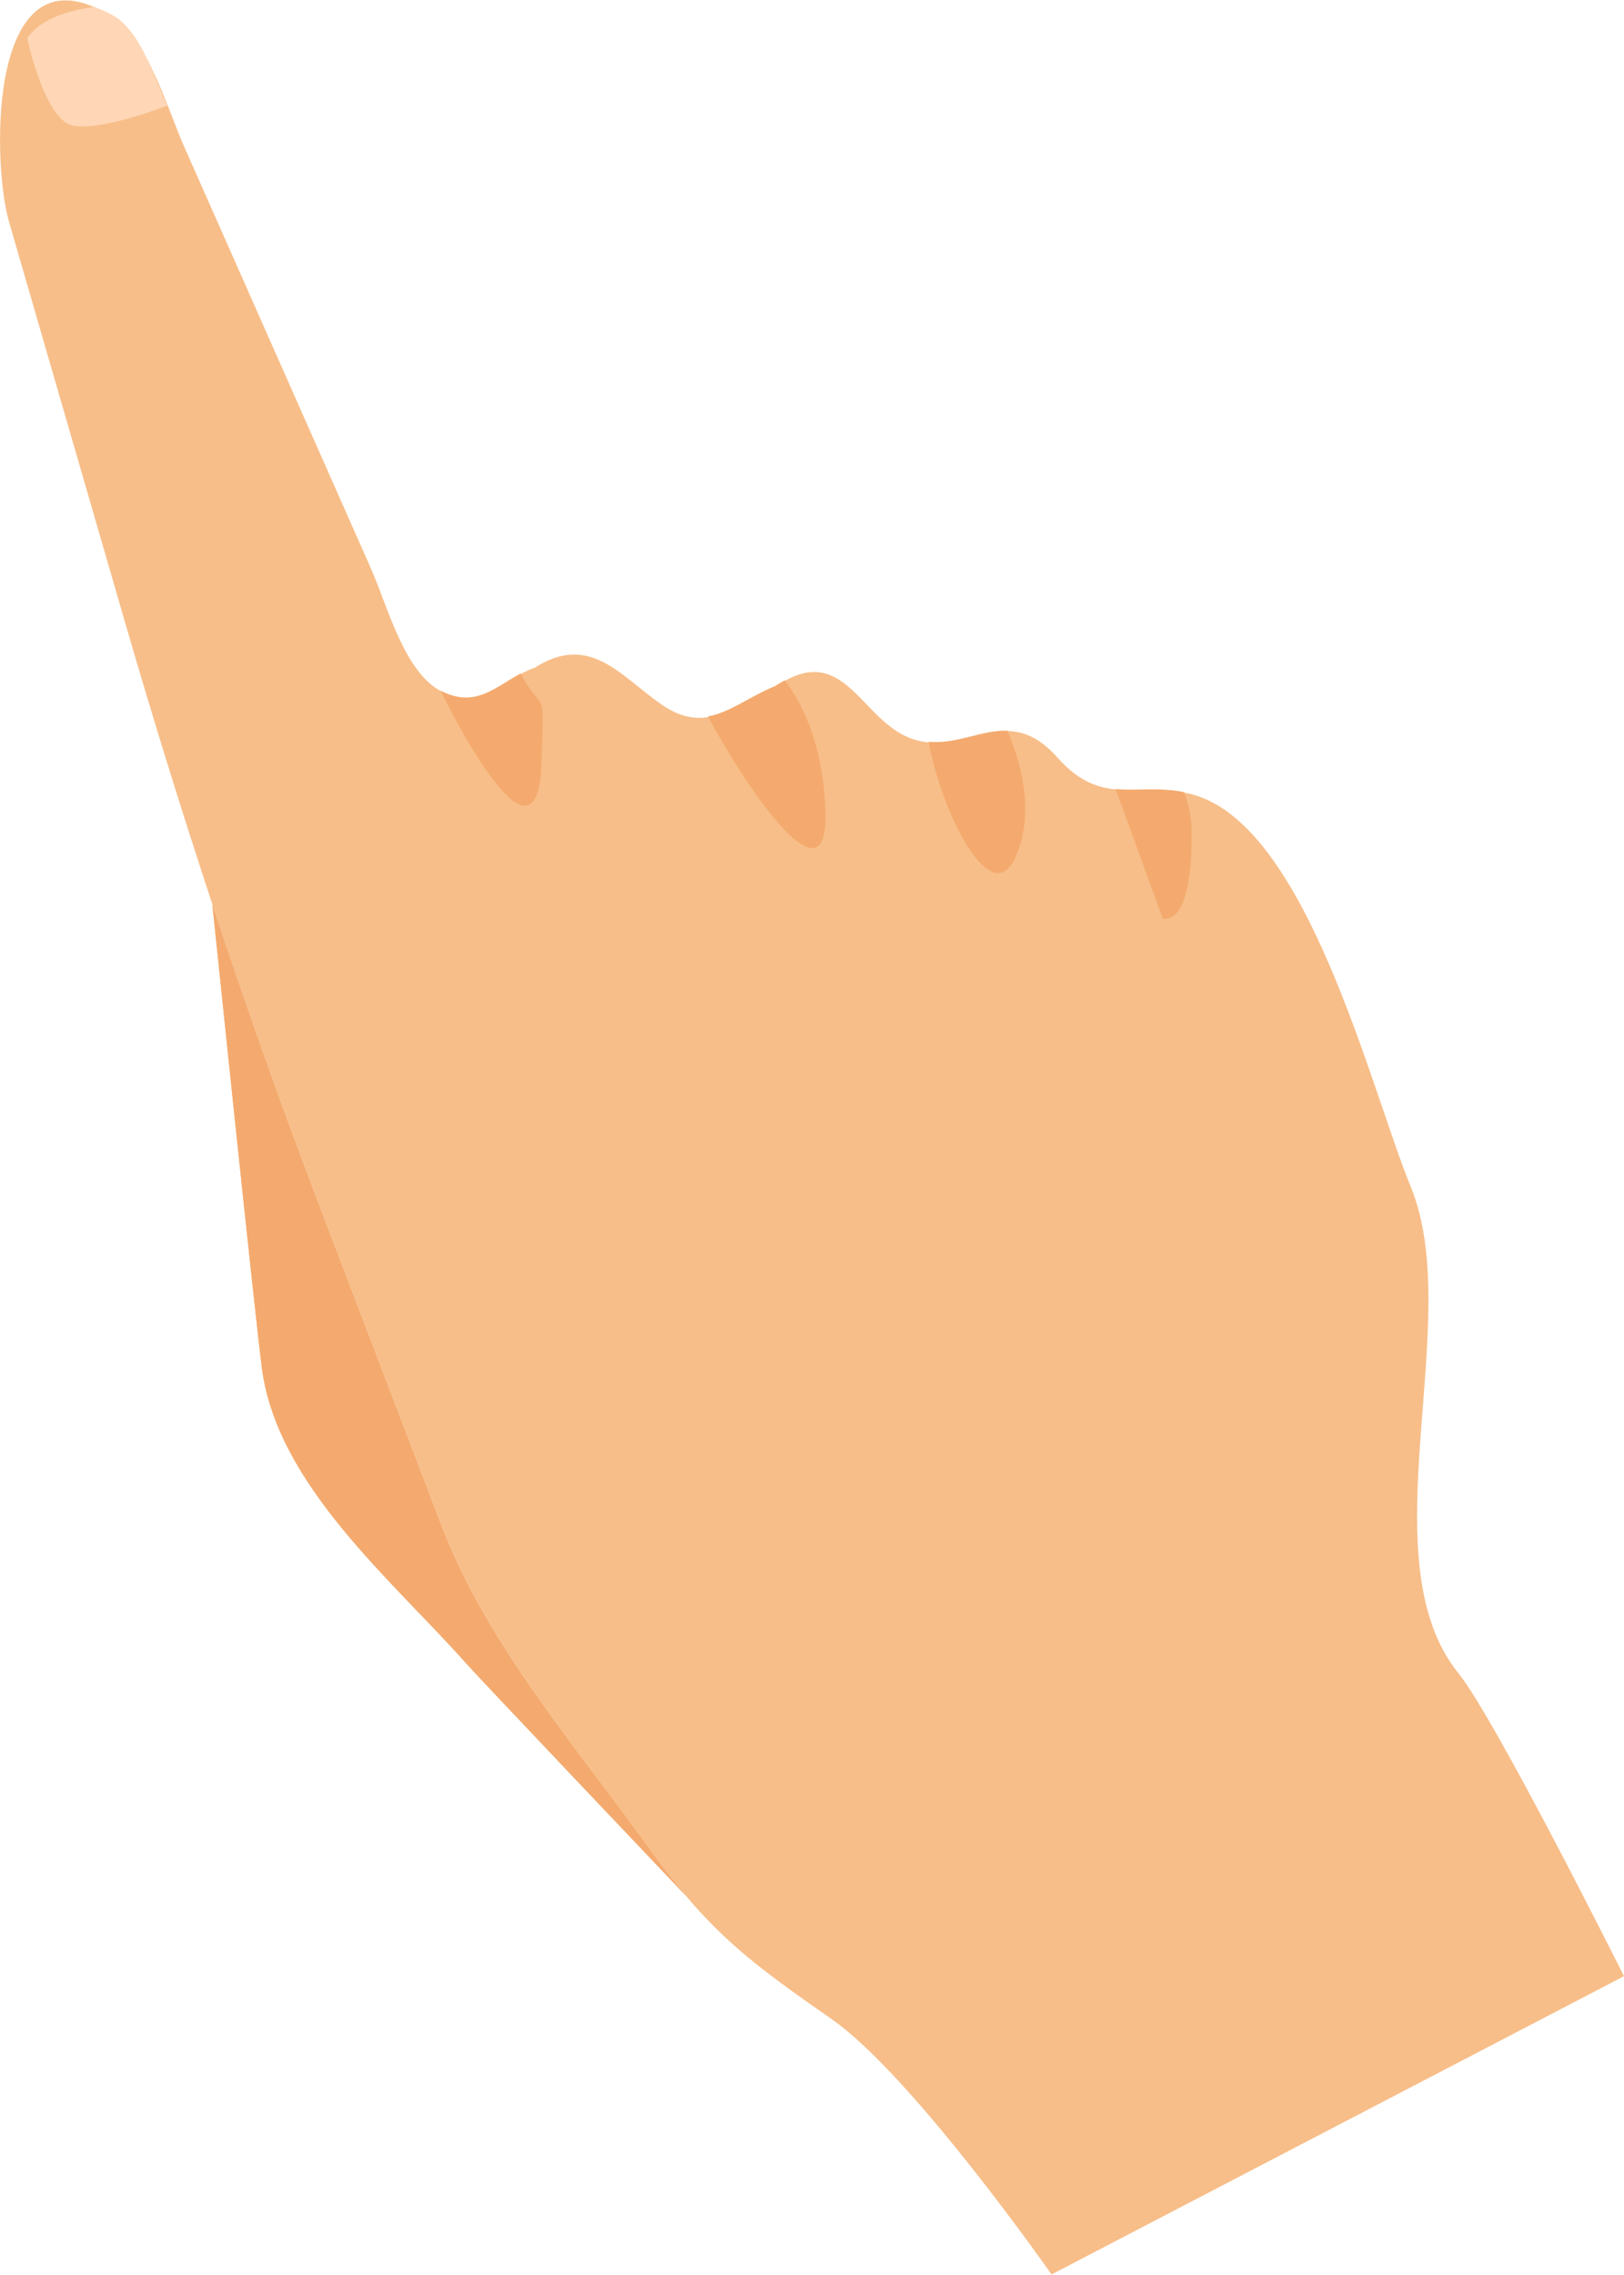<svg xmlns="http://www.w3.org/2000/svg" viewBox="0 0 161.42 226.03"><defs><style>.cls-1{fill:#f4aa6e;}.cls-2{fill:#f7be89;}.cls-3{fill:#ffd7b6;}</style></defs><title>Hand</title><g id="Laag_2" data-name="Laag 2"><g id="Laag_1-2" data-name="Laag 1"><path class="cls-1" d="M43.83,151.46q-6.07-15.9-12.14-31.8c-3.78-9.91-7.28-19.82-10.59-29.8l0-.08s4.31,41.61,4.95,46.29c1.58,11.57,13,21,20.24,29.16,1.38,1.56,21.85,23.1,21.85,23.1h0c-1.35-1.6-2.75-3.42-4.34-5.64C56.67,172.82,48.23,163,43.83,151.46Z"/><path class="cls-2" d="M145,166.31c-9.26-11.39.69-35-4.76-48.35-4-9.71-10.26-35.85-21.65-39-5.31-1.5-8.92,1.46-13.48-3.68-5.12-5.78-9.08,0-14.46-1.87-5.15-1.78-6.73-9.9-13.56-5.18-4,1.63-6.77,5-11.43,1.71-4-2.8-7.05-7.08-12.51-3.59-3.34,1.15-5.29,4.4-9.32,2.32-3.64-1.87-5.35-8.53-6.88-12q-9.31-21-18.64-42.09c-1.77-4-3.65-10.82-7.28-13C-1.21-5.91-.85,16,.9,22.05q5.79,20,11.59,40,4.08,14.06,8.61,27.78c3.31,10,6.81,19.89,10.59,29.8q6.07,15.89,12.14,31.8c4.4,11.54,12.84,21.36,19.94,31.23,1.59,2.22,3,4,4.34,5.64,4.17,4.93,7.79,7.62,14.54,12.32,8.07,5.62,21.87,25.38,21.87,25.38l56.9-29.64S148.65,170.84,145,166.31Z"/><path class="cls-3" d="M2.71,3.81s1.7,8.07,4.52,8.67,9.42-2,9.4-2C15.1,7.19,13.92,2.92,11,1.4A16.47,16.47,0,0,0,9.4.69C6.91,1,4,1.85,2.71,3.81Z"/><path class="cls-1" d="M43.83,151.46q-6.07-15.9-12.14-31.8c-3.78-9.91-7.28-19.82-10.59-29.8l0-.08s4.31,41.61,4.95,46.29c1.58,11.57,13,21,20.24,29.16,1.38,1.56,21.85,23.1,21.85,23.1h0c-1.35-1.6-2.75-3.42-4.34-5.64C56.67,172.82,48.23,163,43.83,151.46Z"/><path class="cls-1" d="M53.83,75.75c.23-7.9.36-4.45-2.1-8.82-2.57,1.37-4.5,3.47-7.94,1.7C43.79,68.63,53.45,88.61,53.83,75.75Z"/><path class="cls-1" d="M82.05,80.75C81.87,74.19,79.84,70,78,67.6c-.31.17-.63.37-1,.59-2.45,1-4.42,2.59-6.63,3C73.59,77.3,82.3,90.62,82.05,80.75Z"/><path class="cls-1" d="M100.82,85.41c2-4.11.93-9-.68-12.81-2.56-.07-5,1.35-7.85,1.11C93.72,81.15,98.46,90.21,100.82,85.41Z"/><path class="cls-1" d="M118.44,82.8a10.9,10.9,0,0,0-.75-4.09c-2.54-.51-4.7-.11-6.8-.31l4.67,12.85S118.5,92.47,118.44,82.8Z"/></g></g></svg>